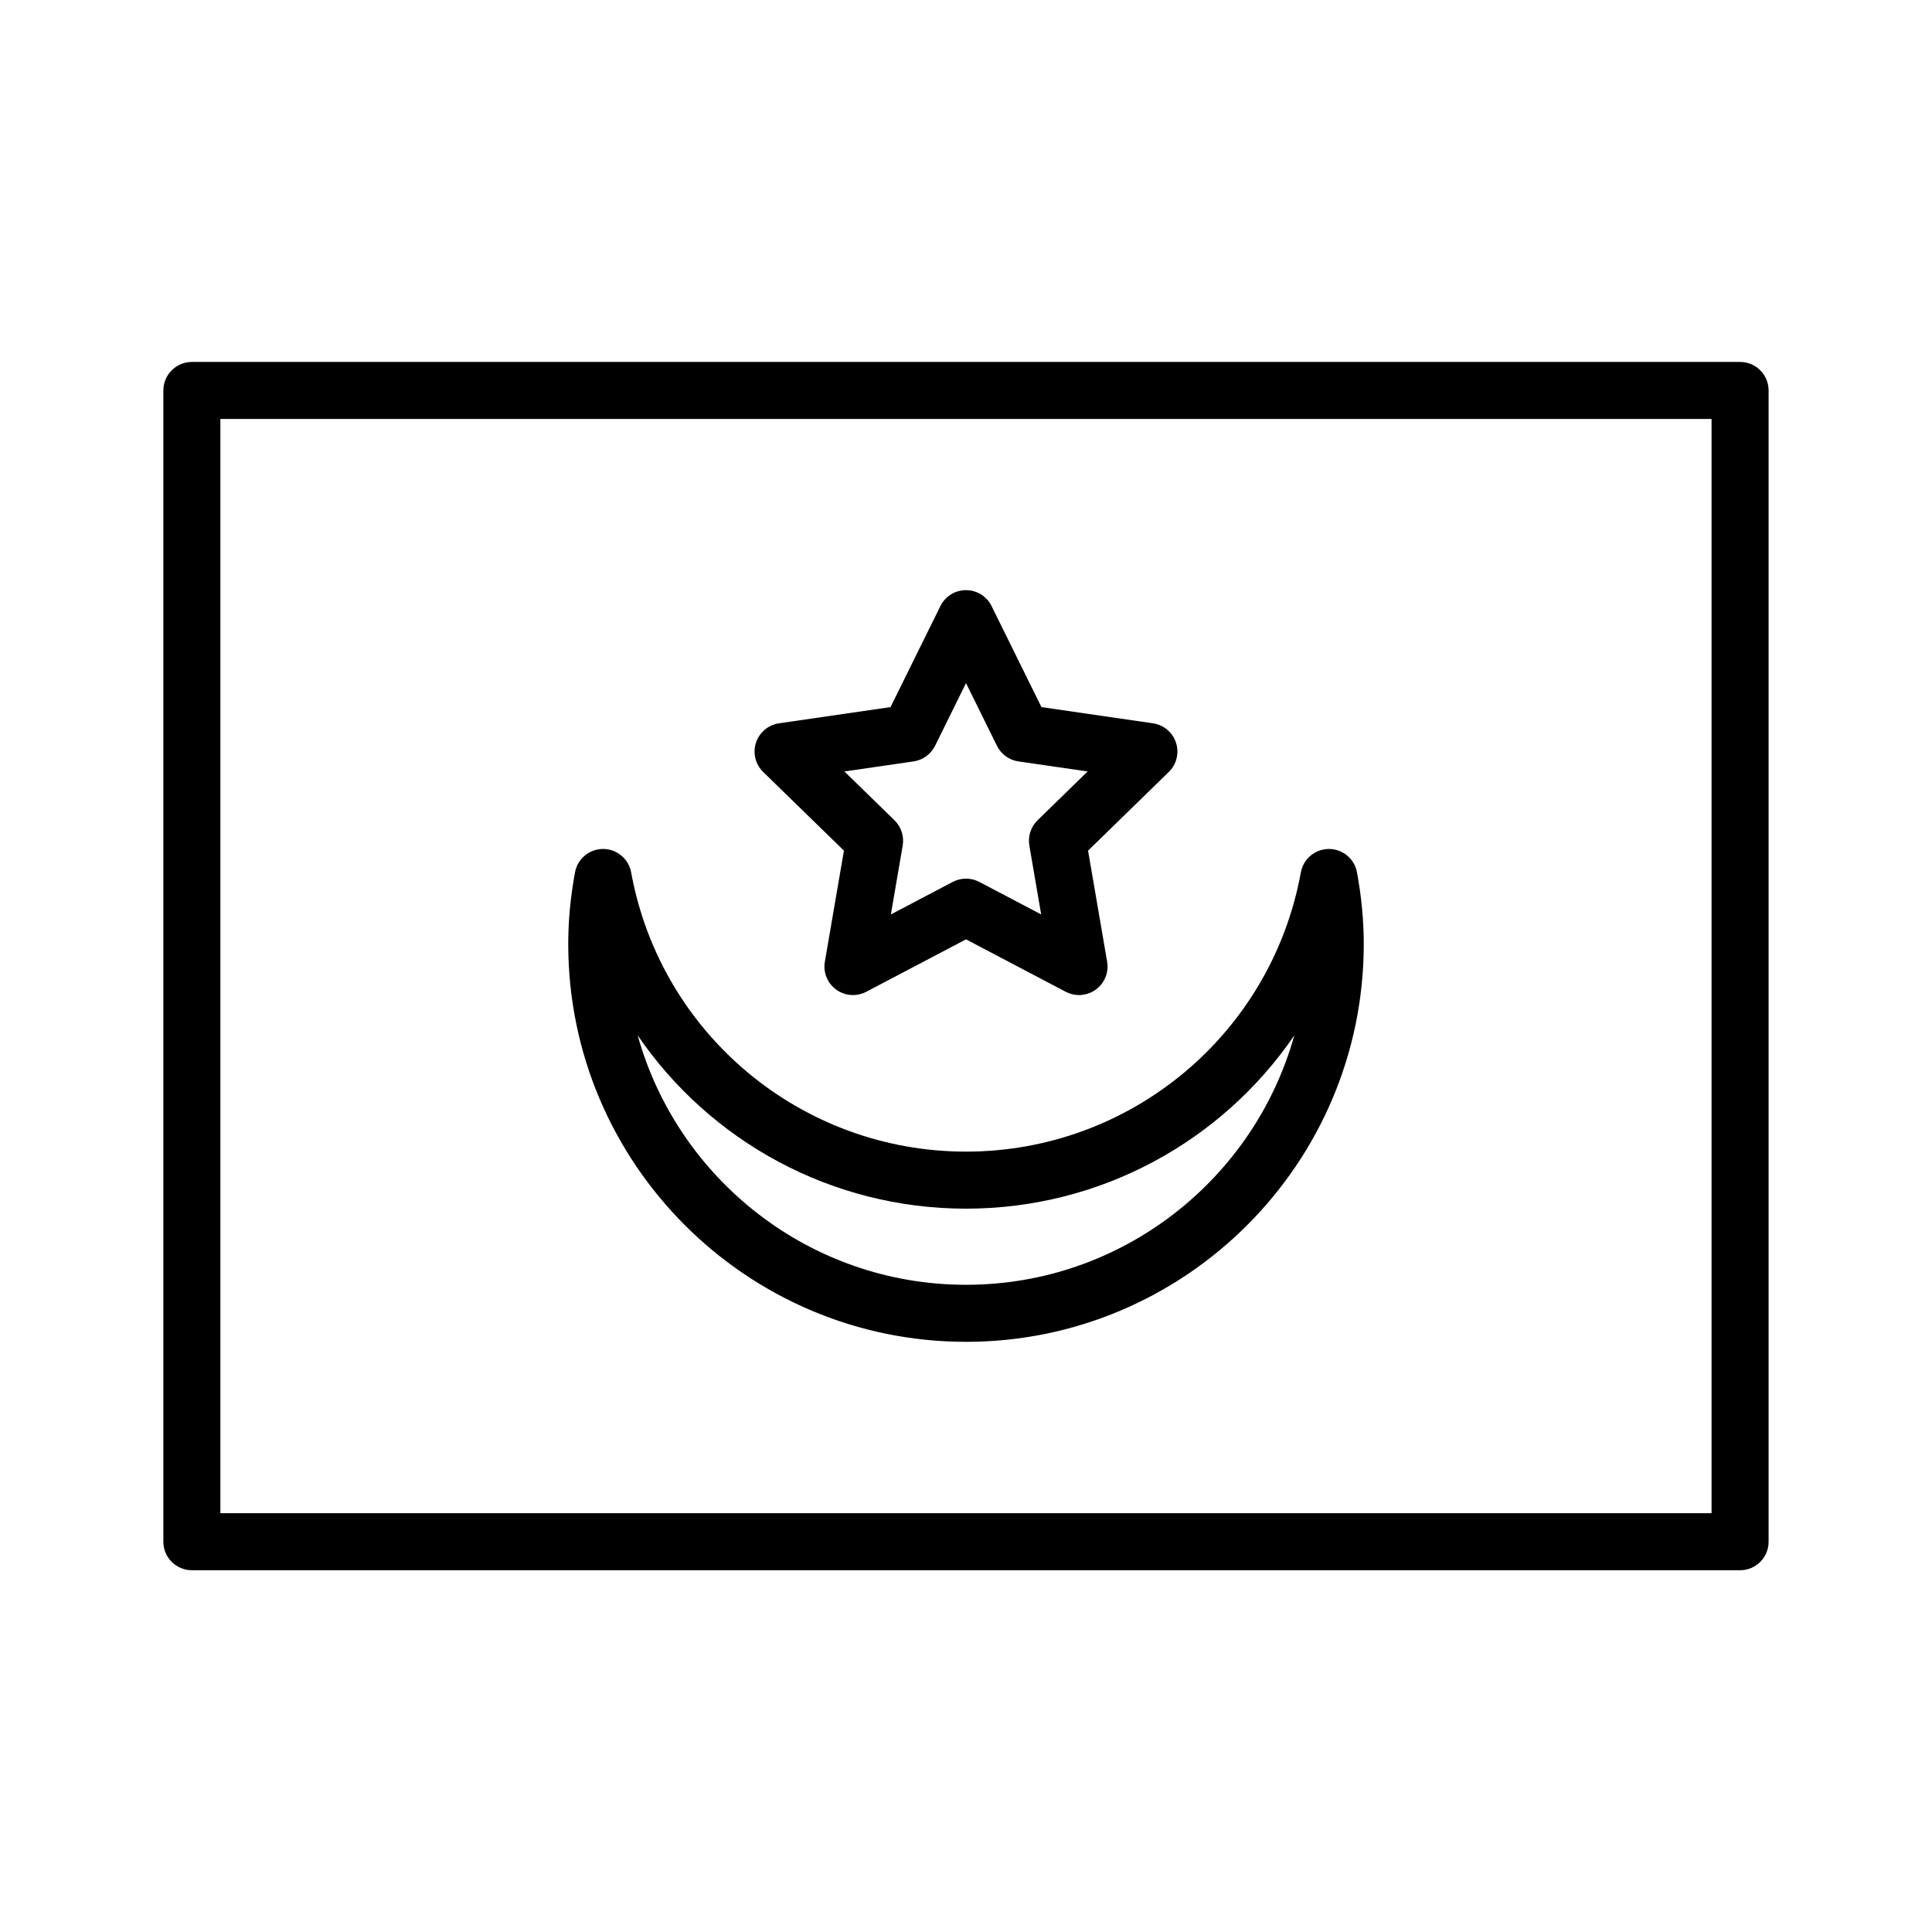 <?xml version="1.0" encoding="UTF-8"?>
<!-- Uploaded to: SVG Repo, www.svgrepo.com, Generator: SVG Repo Mixer Tools -->
<svg fill="#000000" width="800px" height="800px" version="1.1" viewBox="144 144 512 512" xmlns="http://www.w3.org/2000/svg">
 <g>
  <path d="m605.14 239.92h-410.29c-4.172 0-7.559 3.379-7.559 7.559v305.09c0 4.176 3.387 7.559 7.559 7.559h410.29c4.172 0 7.559-3.379 7.559-7.559v-305.09c0-4.18-3.387-7.559-7.559-7.559zm-7.559 305.09h-395.18v-289.98h395.18z"/>
  <path d="m400 499.6c58.121 0 105.41-47.289 105.41-105.41 0-6.184-0.586-12.395-1.793-19.008-0.656-3.586-3.785-6.195-7.438-6.195-3.652 0-6.781 2.609-7.438 6.203-7.816 42.875-45.141 74-88.738 74-43.602 0-80.922-31.125-88.742-74.004-0.656-3.594-3.785-6.203-7.438-6.203-3.652 0-6.781 2.609-7.438 6.195-1.211 6.609-1.793 12.828-1.793 19.008 0 58.121 47.289 105.41 105.41 105.41zm0-35.293c35.746 0 67.875-17.914 87.004-45.914-10.613 38.07-45.598 66.09-87.004 66.09-41.41 0-76.395-28.02-87.004-66.094 19.129 28.004 51.258 45.918 87.004 45.918z"/>
  <path d="m367.65 369.43-5.055 29.438c-0.488 2.832 0.68 5.699 3.008 7.391 2.332 1.691 5.414 1.91 7.961 0.574l26.438-13.895 26.434 13.895c1.109 0.578 2.312 0.867 3.516 0.867 1.566 0 3.125-0.488 4.445-1.445 2.328-1.688 3.492-4.555 3.008-7.391l-5.055-29.438 21.391-20.848c2.062-2.004 2.805-5.012 1.914-7.75-0.891-2.734-3.254-4.731-6.102-5.144l-29.559-4.297-13.219-26.781c-1.27-2.578-3.894-4.211-6.777-4.211-2.883 0-5.508 1.633-6.777 4.211l-13.219 26.781-29.559 4.297c-2.84 0.414-5.211 2.41-6.102 5.144s-0.145 5.738 1.914 7.75zm18.461-23.648c2.457-0.359 4.59-1.906 5.688-4.133l8.203-16.617 8.203 16.617c1.098 2.227 3.231 3.777 5.688 4.133l18.34 2.664-13.27 12.934c-1.785 1.738-2.594 4.238-2.176 6.691l3.133 18.262-16.398-8.621c-1.102-0.578-2.312-0.867-3.516-0.867s-2.414 0.293-3.516 0.867l-16.398 8.621 3.133-18.262c0.418-2.449-0.395-4.953-2.176-6.691l-13.27-12.934z"/>
 </g>
</svg>